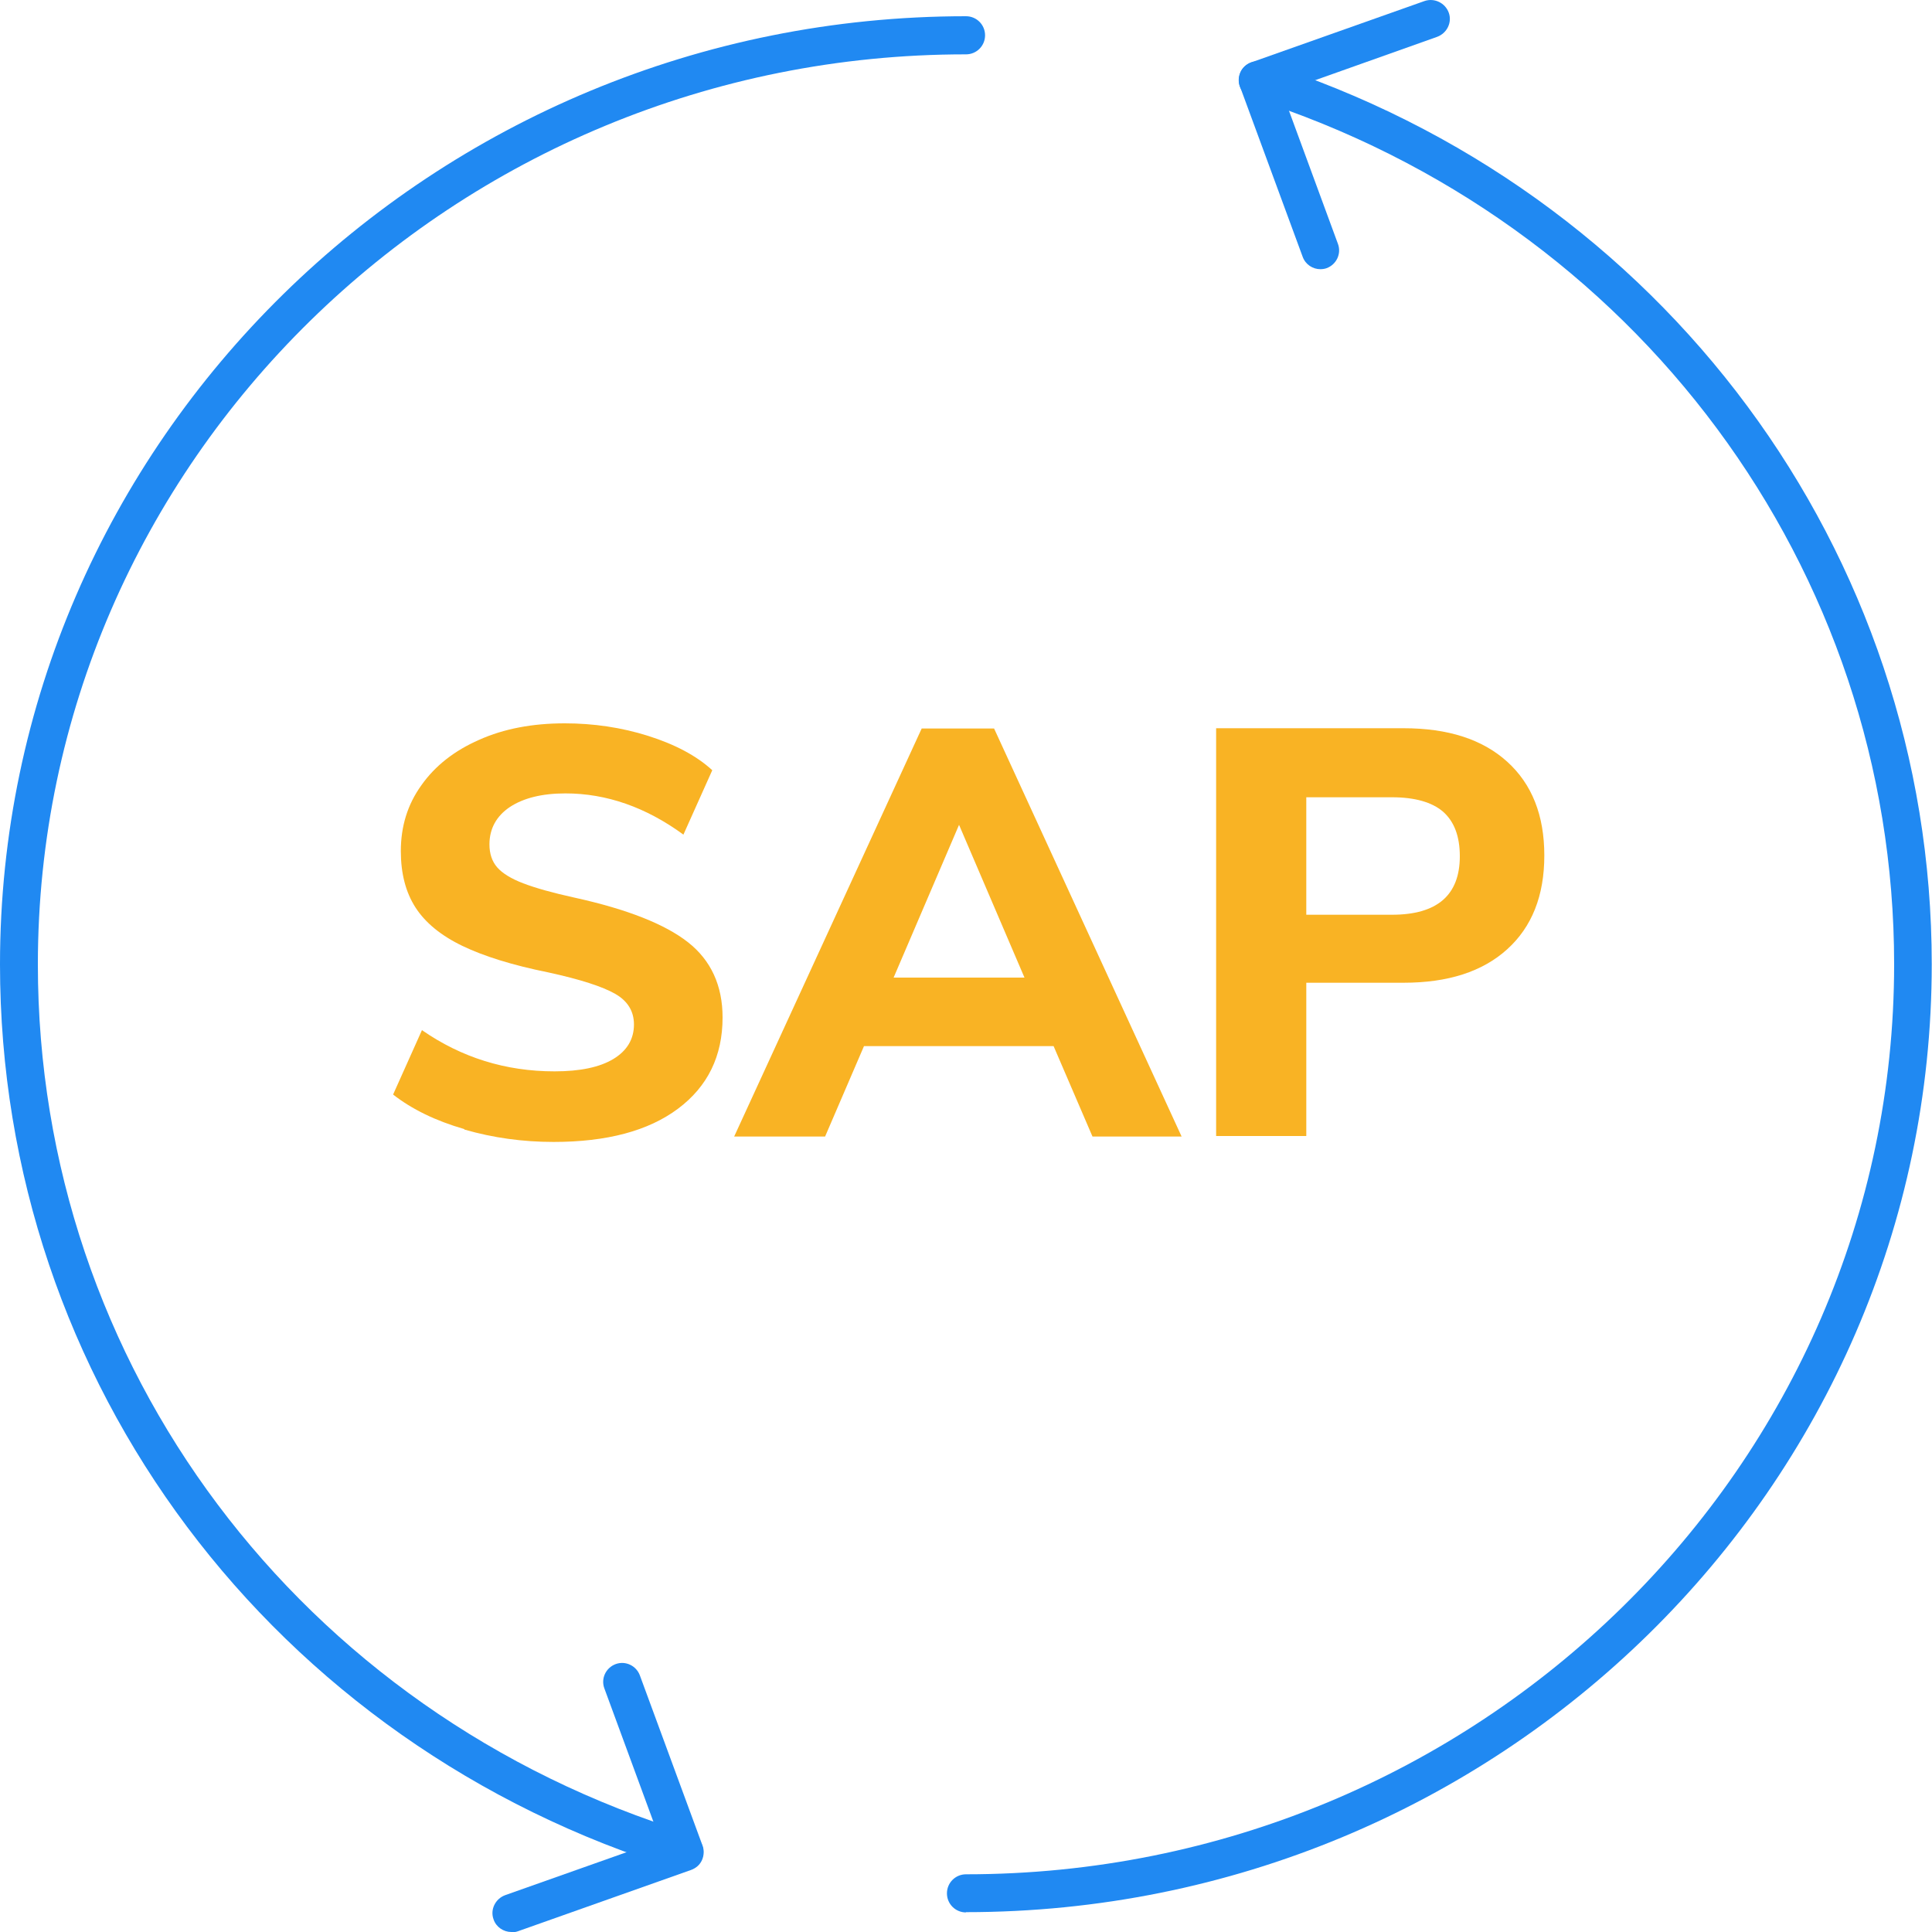 <?xml version="1.0" encoding="UTF-8"?><svg id="Layer_2" xmlns="http://www.w3.org/2000/svg" viewBox="0 0 75 75"><defs><style>.cls-1{fill:none;}.cls-2{fill:#2089f2;}.cls-3{fill:#f9b324;}</style></defs><g id="Layer_1-2"><rect class="cls-1" x="0" width="75" height="75"/><path class="cls-3" d="M18.02,43.83c-1.11-.32-2.03-.77-2.76-1.34l1.12-2.5c1.53,1.06,3.24,1.6,5.15,1.6.99,0,1.75-.16,2.28-.48.53-.32.8-.77.8-1.34,0-.51-.24-.91-.73-1.19-.49-.28-1.35-.56-2.59-.83-1.39-.28-2.51-.63-3.34-1.03-.83-.4-1.44-.9-1.82-1.49-.38-.59-.57-1.32-.57-2.19,0-.96.26-1.81.8-2.56.53-.75,1.28-1.34,2.24-1.76.96-.43,2.07-.64,3.32-.64,1.12,0,2.21.16,3.25.49,1.04.33,1.87.77,2.48,1.33l-1.12,2.5c-1.45-1.06-2.98-1.6-4.58-1.6-.91,0-1.63.18-2.16.53-.52.35-.79.84-.79,1.45,0,.36.1.66.3.89.2.23.54.44,1.01.62.47.18,1.14.37,2.01.56,2.04.45,3.5,1.03,4.39,1.73.89.7,1.34,1.68,1.34,2.92,0,1.5-.58,2.68-1.73,3.54-1.15.86-2.76,1.29-4.83,1.29-1.2,0-2.35-.16-3.46-.48Z"/><path class="cls-3" d="M40.91,40.61h-7.37l-1.51,3.51h-3.53l7.28-15.84h2.81l7.28,15.84h-3.46l-1.51-3.51ZM39.77,37.95l-2.54-5.93-2.54,5.93h5.08Z"/><path class="cls-3" d="M47.21,28.27h7.28c1.72,0,3.06.43,4.02,1.3.96.87,1.44,2.08,1.44,3.64s-.48,2.77-1.44,3.64c-.96.87-2.3,1.3-4.02,1.3h-3.78v5.95h-3.5v-15.84ZM54.04,35.51c1.75,0,2.63-.76,2.63-2.27,0-.78-.22-1.35-.65-1.73-.43-.37-1.1-.56-1.98-.56h-3.33v4.56h3.33Z"/><path class="cls-2" d="M37.5,74.24c-.41,0-.74-.33-.74-.74s.33-.74.74-.74c19.87,0,36.03-15.85,36.03-35.33,0-15.36-10.02-28.87-24.93-33.62-.39-.12-.6-.54-.48-.92.12-.39.54-.6.92-.48,15.52,4.94,25.95,19.02,25.95,35.02,0,20.29-16.82,36.8-37.5,36.8Z"/><path class="cls-2" d="M26.57,72.62c-.07,0-.14-.01-.22-.03C10.59,67.76,0,53.63,0,37.44,0,17.14,16.82.63,37.5.63c.41,0,.74.33.74.74s-.33.74-.74.74C17.63,2.1,1.47,17.95,1.47,37.44c0,15.55,10.17,29.1,25.31,33.74.39.12.61.53.49.92-.1.32-.39.52-.7.52Z"/><path class="cls-2" d="M51.26,10.45c-.3,0-.58-.18-.69-.48l-2.43-6.6c-.07-.18-.06-.39.02-.57s.23-.31.42-.38L55.3.04c.38-.13.8.07.94.45.14.38-.07.8-.45.94l-6.02,2.14,2.17,5.9c.14.38-.06.8-.44.94-.08.03-.17.04-.25.04Z"/><path class="cls-2" d="M19.85,75c-.3,0-.59-.19-.69-.49-.14-.38.07-.8.45-.94l6.02-2.13-2.17-5.9c-.14-.38.06-.8.44-.94.38-.14.8.06.94.44l2.43,6.6c.07.18.06.39-.02.57s-.23.31-.42.38l-6.72,2.38c-.08.03-.16.04-.25.04Z"/></g></svg>